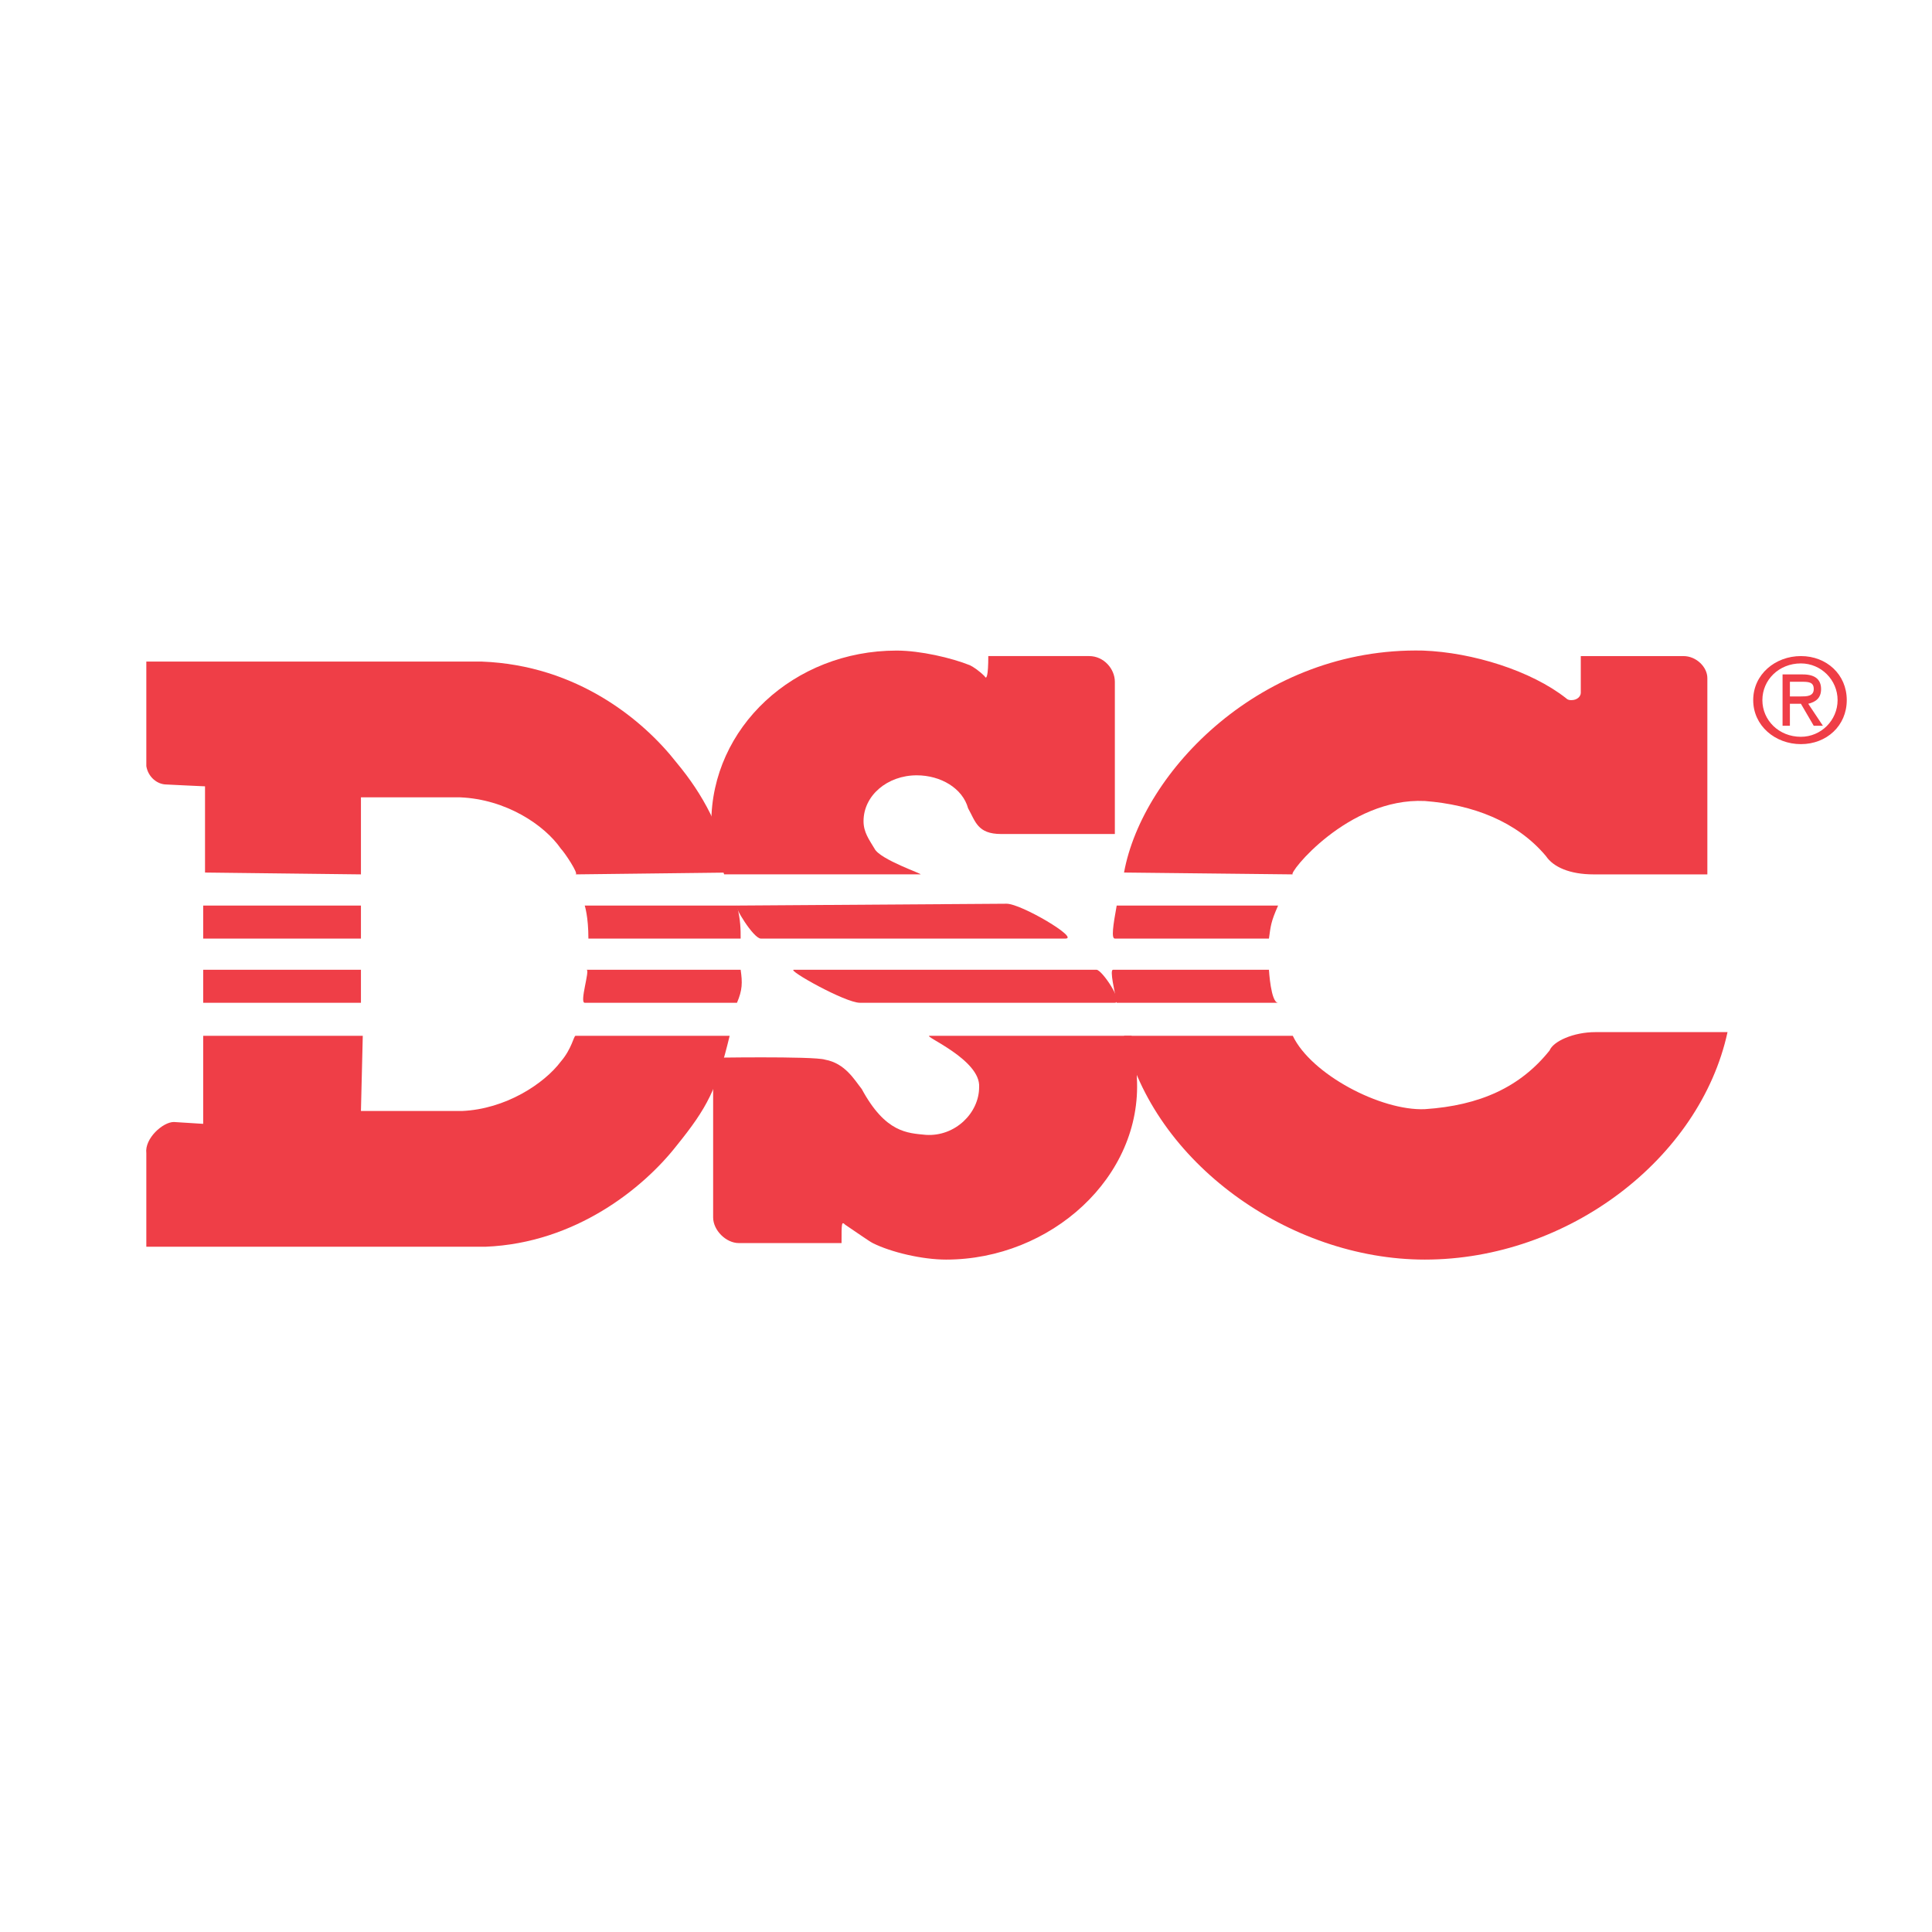 <?xml version="1.0" encoding="utf-8"?>
<!-- Generator: Adobe Illustrator 13.0.0, SVG Export Plug-In . SVG Version: 6.00 Build 14948)  -->
<!DOCTYPE svg PUBLIC "-//W3C//DTD SVG 1.0//EN" "http://www.w3.org/TR/2001/REC-SVG-20010904/DTD/svg10.dtd">
<svg version="1.0" id="Layer_1" xmlns="http://www.w3.org/2000/svg" xmlns:xlink="http://www.w3.org/1999/xlink" x="0px" y="0px"
	 width="192.756px" height="192.756px" viewBox="0 0 192.756 192.756" enable-background="new 0 0 192.756 192.756"
	 xml:space="preserve">
<g>
	<polygon fill-rule="evenodd" clip-rule="evenodd" fill="#FFFFFF" points="0,0 192.756,0 192.756,192.756 0,192.756 0,0 	"/>
	<path fill-rule="evenodd" clip-rule="evenodd" fill="#EF3E47" d="M112.145,87.053c1.83-10.066,13.727-22.511,29.831-22.145
		c4.942,0.183,10.798,2.013,14.275,4.758c0.183,0.184,0.366,0.184,0.549,0.184c0.55,0,0.915-0.366,0.915-0.732v-3.66h10.249
		c1.281,0,2.379,1.098,2.379,2.196v19.583c0,0-11.164,0-11.347,0c-2.379,0-4.026-0.732-4.759-1.83
		c-2.928-3.478-7.319-5.125-12.078-5.491c-7.687-0.366-13.727,7.321-13.178,7.321L112.145,87.053L112.145,87.053z M111.229,93.642
		c-0.366,0-0.183-1.281,0.184-3.294h16.104c-0.732,1.647-0.732,2.013-0.915,3.294H111.229L111.229,93.642z M111.413,100.047
		c-0.184-1.098-0.732-3.294-0.366-3.294h15.556c0,0,0.183,3.294,0.915,3.294H111.413L111.413,100.047z M128.981,103.342
		c1.831,3.844,8.785,7.504,13.178,7.32c5.49-0.367,9.517-2.195,12.444-5.857c0.366-0.914,2.38-1.83,4.575-1.83
		c0.184,0,10.249,0,13.178,0c-2.745,12.629-15.923,22.695-30.197,22.695c-13.543,0-27.086-9.701-30.015-22.328H128.981
		L128.981,103.342z"/>
	<path fill-rule="evenodd" clip-rule="evenodd" fill="#EF3E47" d="M55.959,105.904c-1.647,2.195-5.49,4.758-9.883,4.941H36.011
		l0.183-7.504H20.272v8.785l-2.928-0.184c-1.098,0-2.928,1.646-2.745,3.111v9.334h33.857c8.968-0.367,15.74-5.857,19.034-10.066
		c3.111-3.844,4.026-5.674,5.308-10.98H57.423C57.241,103.342,57.058,104.623,55.959,105.904L55.959,105.904z M73.529,100.047
		c0.549-1.281,0.549-2.014,0.366-3.294H58.521c0.366,0-0.732,3.294-0.183,3.294H73.529L73.529,100.047z M73.895,93.642
		c0-0.915,0-1.831-0.366-3.294h-15.19c0,0,0.366,1.098,0.366,3.294H73.895L73.895,93.642z M72.98,87.053
		c-1.099-4.392-2.745-7.687-5.491-10.981c-3.294-4.209-9.883-9.7-19.399-10.065H14.599v10.432c0.183,1.098,1.098,1.83,2.013,1.83
		c0,0,3.66,0.183,3.843,0.183v8.602l15.556,0.183v-7.687h9.883c4.575,0.183,8.418,2.746,10.065,5.125
		c0.366,0.366,1.83,2.562,1.464,2.562L72.98,87.053L72.98,87.053z M36.011,100.047v-3.294H20.272v3.294H36.011L36.011,100.047z
		 M36.011,93.642v-3.294H20.272v3.294H36.011L36.011,93.642z"/>
	<path fill-rule="evenodd" clip-rule="evenodd" fill="#EF3E47" d="M72.248,87.236c0,0-1.281-3.661-1.281-5.125
		c0-9.517,8.236-17.203,18.485-17.203c2.379,0,5.49,0.731,7.32,1.464c0.366,0.183,0.915,0.549,1.464,1.098
		c0.184,0.366,0.366,0,0.366-2.013h10.065c1.465,0,2.562,1.281,2.562,2.562v15.19c0.915,0-11.347,0-11.347,0
		c-2.379,0-2.562-1.281-3.294-2.562c-0.549-2.013-2.746-3.294-5.125-3.294c-2.928,0-5.308,2.013-5.308,4.575
		c0,1.098,0.549,1.83,1.098,2.745c0.549,1.098,4.941,2.562,4.575,2.562H72.248L72.248,87.236z M75.908,93.642
		c-0.732,0-2.745-3.294-2.379-3.294l26.903-0.183c1.464,0,7.32,3.478,5.856,3.478H75.908L75.908,93.642z M85.791,100.047
		c-1.464,0-7.32-3.294-6.588-3.294h30.197c0.549,0,2.745,3.294,1.83,3.294H85.791L85.791,100.047z M112.877,103.342
		c0.183,0,0.549,2.928,0.549,4.209c0.549,9.883-8.602,18.119-19.033,18.119c-2.379,0-5.491-0.732-7.321-1.648
		c-0.366-0.184-1.647-1.098-2.745-1.83c-0.366-0.365-0.366-0.184-0.366,1.83H73.712c-1.281,0-2.562-1.281-2.562-2.562v-15.922
		c-0.915,0,10.066-0.184,11.164,0.184c2.014,0.365,2.929,2.014,3.661,2.928c2.379,4.393,4.575,4.393,6.406,4.576
		c2.928,0.184,5.307-2.197,5.307-4.758c0.183-2.746-5.673-5.125-4.941-5.125H112.877L112.877,103.342z"/>
	<path fill-rule="evenodd" clip-rule="evenodd" fill="#EF3E47" d="M179.677,74.242c2.562,0,4.575-1.83,4.575-4.392
		c0-2.562-2.013-4.393-4.575-4.393s-4.759,1.83-4.759,4.393C174.918,72.412,177.114,74.242,179.677,74.242L179.677,74.242z
		 M175.833,69.85c0-2.014,1.647-3.661,3.844-3.661c2.013,0,3.66,1.647,3.66,3.661c0,2.013-1.647,3.66-3.66,3.66
		C177.48,73.51,175.833,71.863,175.833,69.85L175.833,69.85z M178.579,70.216h1.098l1.281,2.196h0.915l-1.464-2.196
		c0.731-0.184,1.28-0.55,1.28-1.465s-0.549-1.464-1.83-1.464h-2.013v5.125h0.732V70.216L178.579,70.216z M178.579,69.484V68.02
		h1.098c0.732,0,1.281,0,1.281,0.731c0,0.732-0.732,0.732-1.281,0.732H178.579L178.579,69.484z"/>
</g>
</svg>
